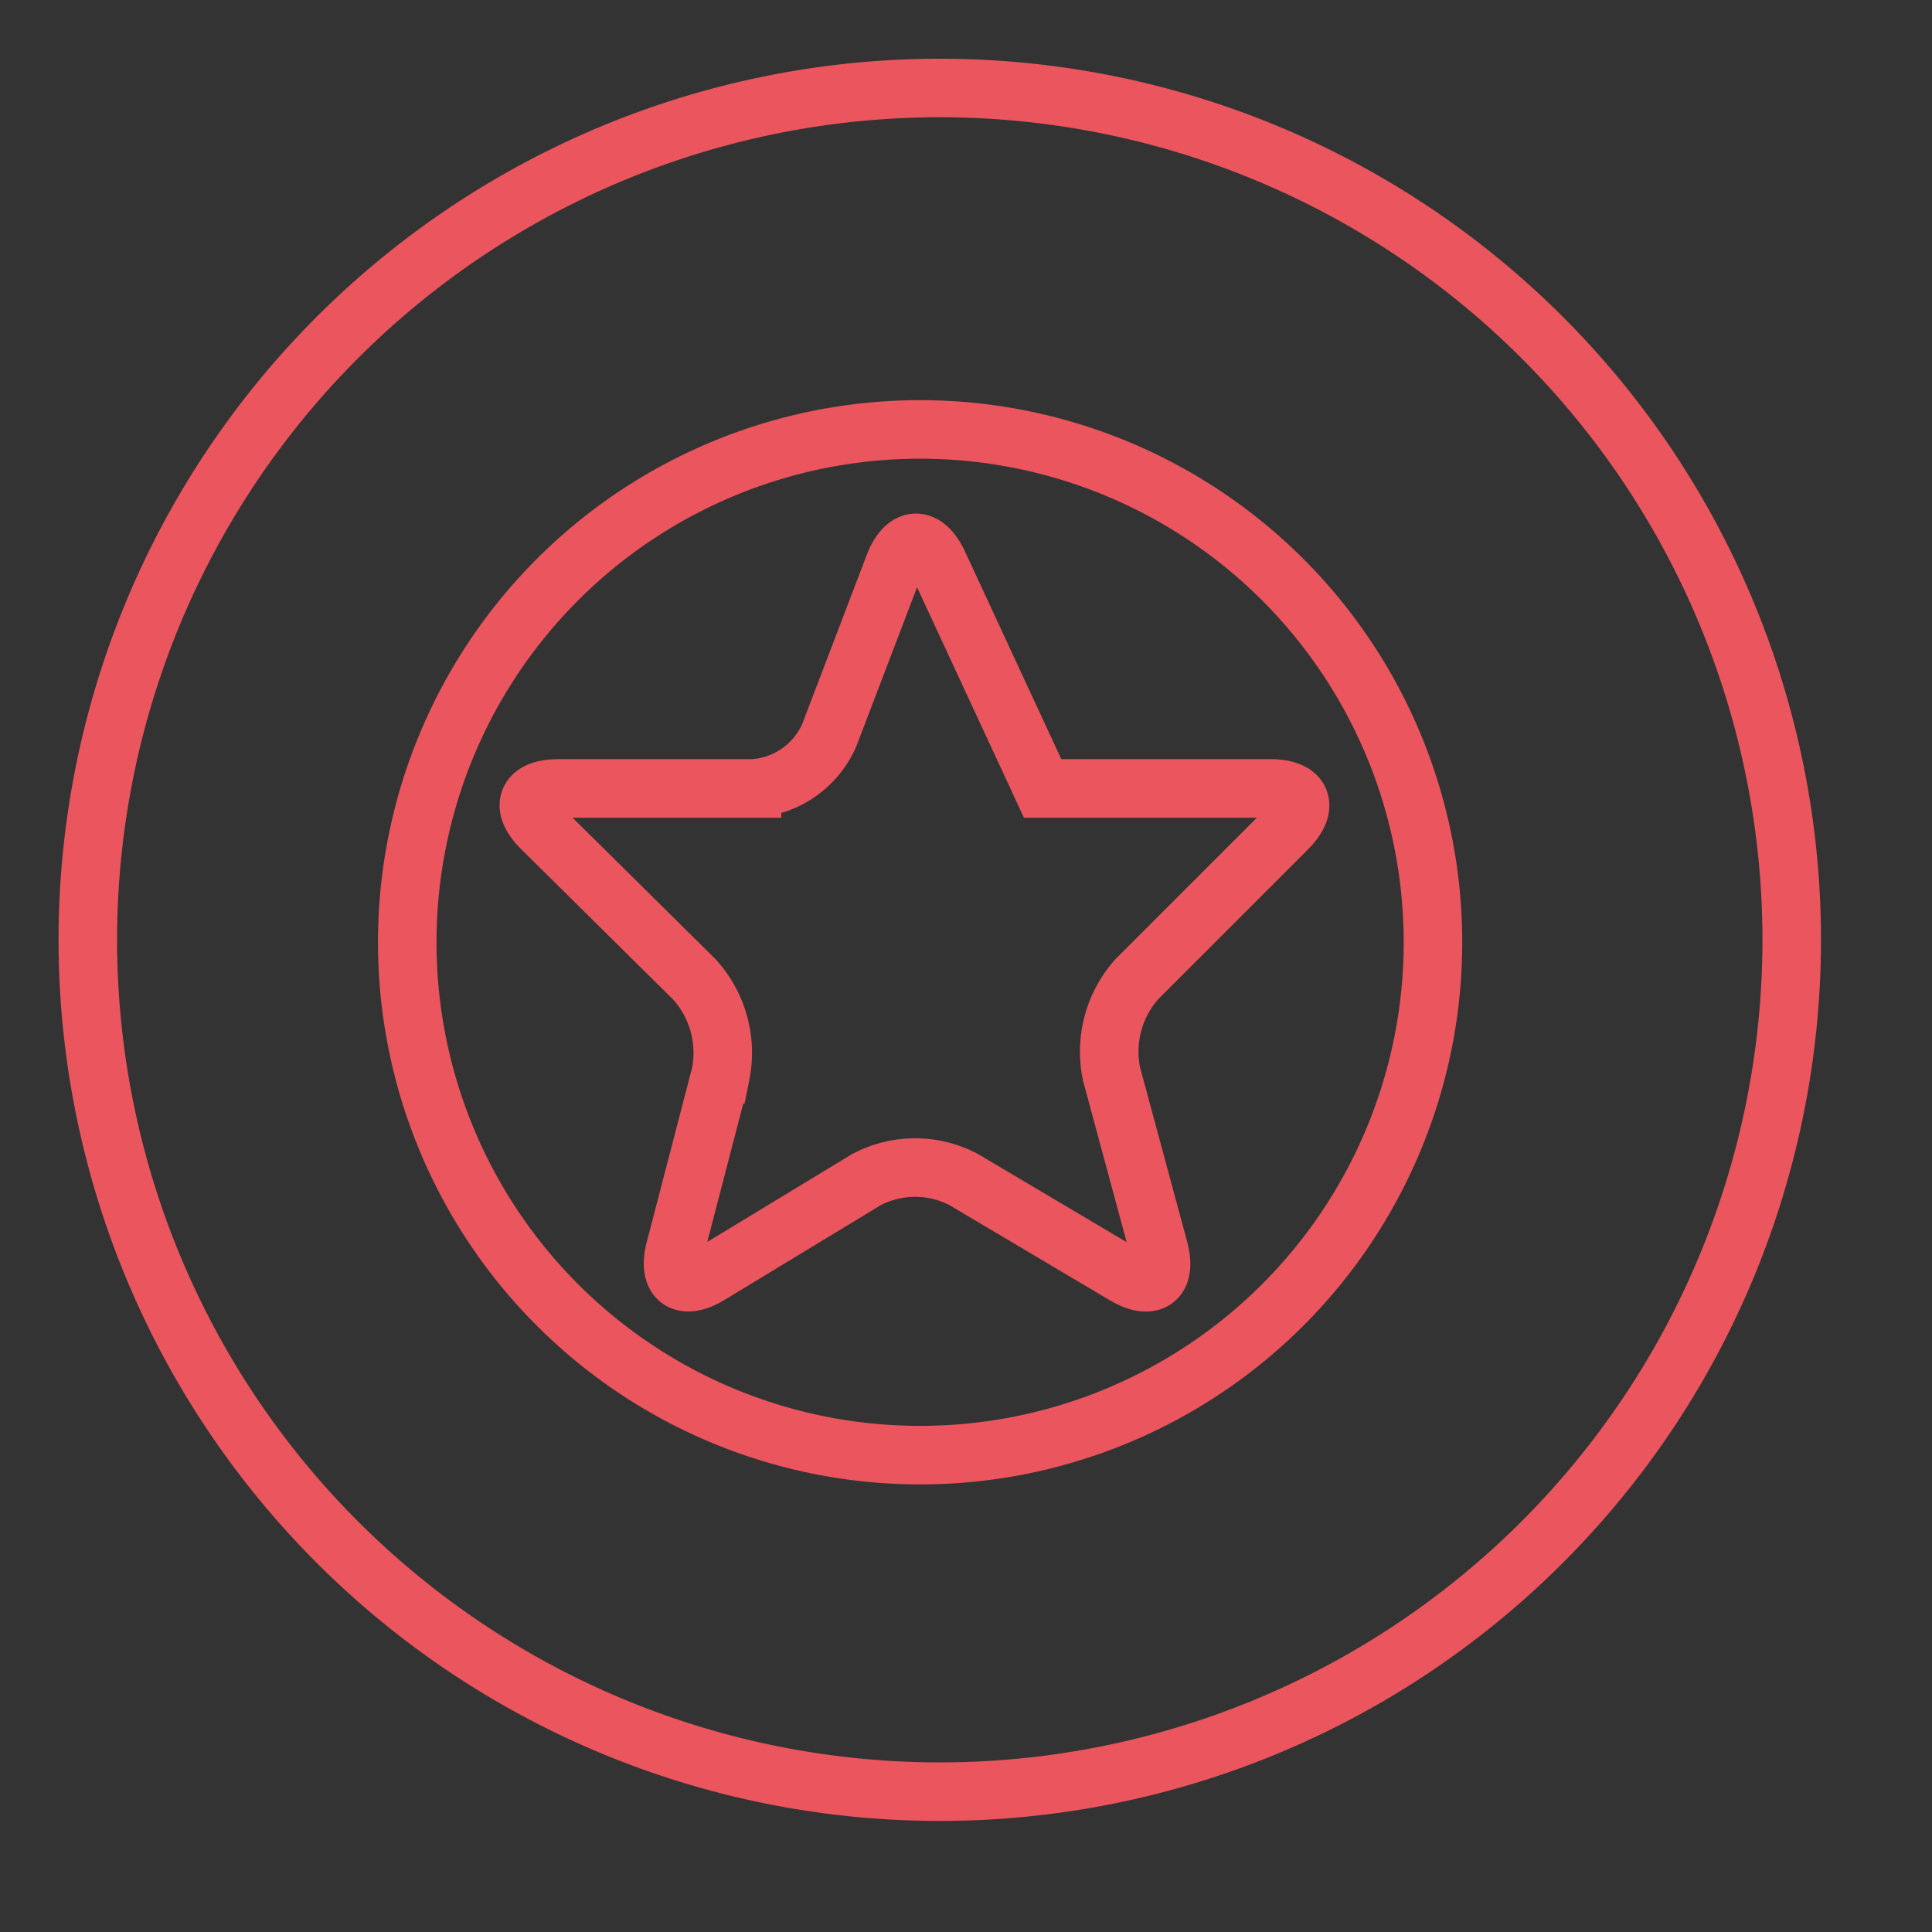 <svg xmlns="http://www.w3.org/2000/svg" width="33" height="33" viewBox="0 0 33 33">
  <rect x="0" y="0" width="33" height="33" fill="#333333" stroke="none"/>
  <g id="Groupe_349" data-name="Groupe 349" transform="translate(501 -325)">
    <g id="Groupe_345" data-name="Groupe 345" transform="translate(-147 98.897)">
      <path id="Tracé_616" data-name="Tracé 616" d="M0,0" transform="translate(-338.079 256.993)" fill="#fff" stroke="#ea555e" stroke-width="1"/>
      <path id="Tracé_617" data-name="Tracé 617" d="M0,0" transform="translate(-337.996 256.993)" fill="#fff" stroke="#ea555e" stroke-width="1"/>
      <path id="Tracé_619" data-name="Tracé 619" d="M0,0A14.552,14.552,0,0,0,14.552-14.552,14.552,14.552,0,0,0,0-29.1,14.552,14.552,0,0,0-14.552-14.552,14.552,14.552,0,0,0,0,0Z" transform="translate(-337.948 256.706)" fill="none" stroke="#ea555e" stroke-width="1"/>
      <path id="Tracé_620" data-name="Tracé 620" d="M0,0A8.76,8.76,0,0,0,8.76-8.76,8.76,8.76,0,0,0,0-17.52,8.76,8.76,0,0,0-8.76-8.76,8.76,8.76,0,0,0,0,0Z" transform="translate(-338.284 250.958)" fill="none" stroke="#ea555e" stroke-width="1"/>
      <path id="Tracé_621" data-name="Tracé 621" d="M0,0C.192-.5.53-.514.757-.026l1.78,3.837H6.43c.538,0,.666.308.285.689L4.15,7.065a1.859,1.859,0,0,0-.435,1.628l.807,2.987c.14.519-.121.718-.583.443L1.184,10.489A1.78,1.78,0,0,0-.485,10.5l-2.667,1.618c-.46.279-.723.083-.588-.437l.776-2.983a1.866,1.866,0,0,0-.448-1.626L-6.017,4.495c-.383-.378-.257-.684.28-.684h3.31A1.519,1.519,0,0,0-1.107,2.9Z" transform="translate(-338.728 235.759)" fill="none" stroke="#ea555e" stroke-width="1"/>
      <path id="Tracé_622" data-name="Tracé 622" d="M0,0H30.1V-30.1H0Z" transform="translate(-353 257.206)" fill="none"/>
    </g>
    <rect id="Rectangle_16" data-name="Rectangle 16" width="33" height="33" transform="translate(-501 325)" fill="none"/>
  </g>
</svg>
